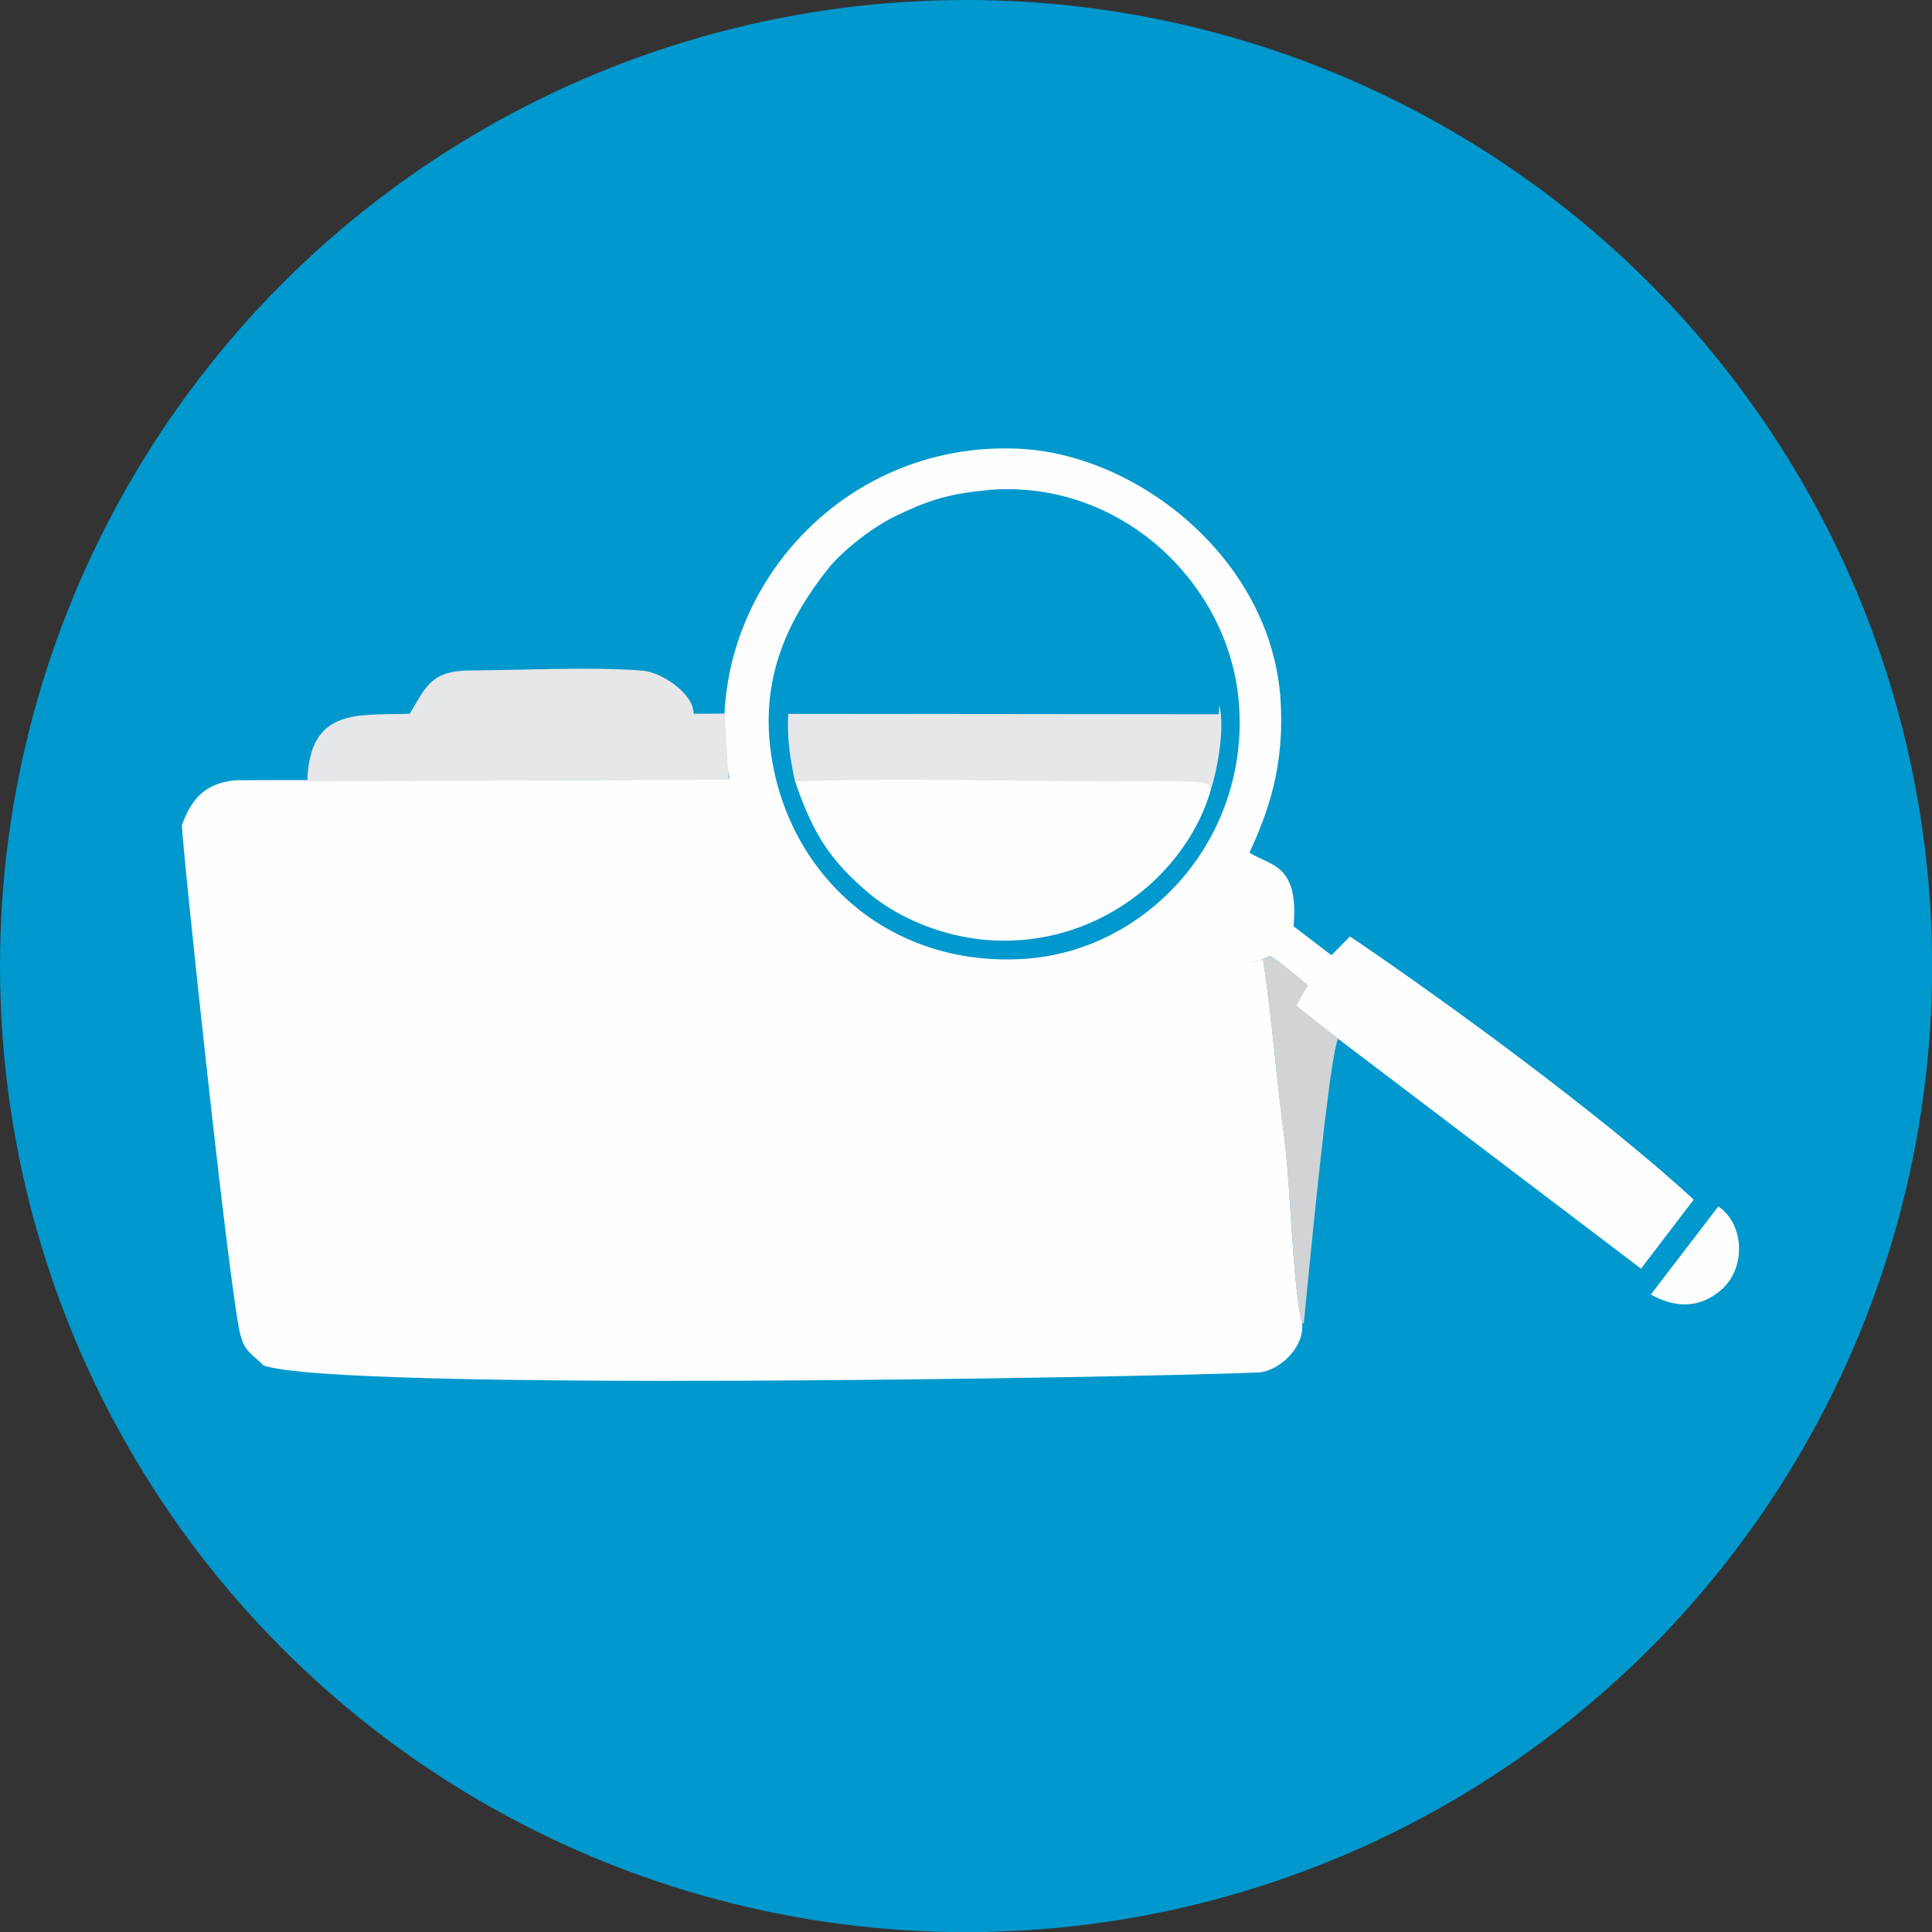 <?xml version="1.0" encoding="UTF-8"?>
<!DOCTYPE svg PUBLIC "-//W3C//DTD SVG 1.1//EN" "http://www.w3.org/Graphics/SVG/1.1/DTD/svg11.dtd">
<!-- Creator: CorelDRAW -->
<svg xmlns="http://www.w3.org/2000/svg" xml:space="preserve" width="2.348in" height="2.348in" version="1.1" style="shape-rendering:geometricPrecision; text-rendering:geometricPrecision; image-rendering:optimizeQuality; fill-rule:evenodd; clip-rule:evenodd"
viewBox="0 0 138.89 138.89"
 xmlns:xlink="http://www.w3.org/1999/xlink"
 xmlns:xodm="http://www.corel.com/coreldraw/odm/2003">
 <rect x="0" y="0" width="138.89" height="138.89" fill="#333333" stroke="none"/>
 <defs>
  <style type="text/css">
   <![CDATA[
    .fil3 {fill:none}
    .fil1 {fill:#FEFEFE}
    .fil2 {fill:#E6E7E8}
    .fil4 {fill:#D2D3D5}
    .fil0 {fill:#0198CD}
   ]]>
  </style>
 </defs>
 <g id="Layer_x0020_1">
  <circle class="fil0" cx="69.45" cy="69.45" r="69.45"/>
  <path class="fil1" d="M16.94 56.09c-2.27,0.22 -3.19,1.4 -3.86,3.23 -0.08,0.59 3.58,35.3 4.26,36.83 0.28,1.08 1.1,1.44 1.6,2.01 5.36,1.89 62.78,0.87 71.39,0.51 1.46,0.02 3.47,-1.72 3.28,-3.53 -0.69,-2.75 -0.81,-9.75 -1.27,-13.28 -0.57,-4.29 -0.89,-8.63 -1.54,-12.93 -1.12,0.48 -2.3,0.47 -3.41,-0.06 -1.45,-0.7 -1.42,-1.49 -1.98,-1.94 -4.5,4.1 -12.93,6.66 -20.49,3.59 -5.53,-2.24 -9.62,-6.54 -11.49,-12.01 -0.25,-0.74 -0.38,-1.92 -0.76,-2.57 -0.46,0.21 -32.18,0.12 -35.72,0.15z"/>
  <path class="fil1" d="M70.88 35.24c9.61,-0.9 17.49,6.67 18.18,15.27 0.79,9.81 -6.59,17.84 -15.4,18.42 -10.04,0.66 -17.4,-6.42 -18.32,-15.49 -0.51,-5.05 1.4,-9.04 4.21,-12.58 0.9,-1.14 3.02,-2.87 4.71,-3.7 2.26,-1.11 3.8,-1.65 6.62,-1.91zm-17.77 23.26c1.87,5.47 5.75,10.19 11.28,12.43 7.56,3.07 16.52,0.33 21.02,-3.77 1.06,1.6 2.52,3.16 5.87,1.56 0.72,0.39 2.04,1.54 2.68,2.12l-0.83 1.51 24.84 18.85 3.79 -4.96c-6.53,-6.03 -18.27,-14.58 -24.71,-18.92l-1.33 1.35 -2.73 -2.08c0.41,-4.46 -1.64,-4.34 -3.17,-5.29 1.31,-2.85 2.59,-6.21 2.22,-11.24 -0.79,-9.98 -10.38,-17.53 -19.02,-17.81 -14.14,-0.52 -24.35,13.25 -19.91,26.25z"/>
  <path class="fil1" d="M87.07 56.71c-0.2,-0.41 0.05,-0.3 -0.54,-0.5 -0.63,-0.21 -5.74,-0.12 -6.53,-0.12 -6.76,-0 -16.83,-0.27 -22.86,0.02 1.33,3.97 2.65,5.79 5.15,7.96 2.13,1.85 5.62,3.44 9.45,3.55 7.61,0.22 13.7,-5.08 15.33,-10.92z"/>
  <path class="fil2" d="M29.46 51.31c-3.75,0.14 -7.2,-0.49 -7.37,4.86l30.29 -0.12 -0.28 -4.75 -2.24 0.01c0.03,-1.42 -2.27,-2.99 -3.68,-3.1 -3.75,-0.29 -8.53,-0.03 -12.4,-0.01 -2.8,0.01 -3.19,1.22 -4.32,3.11z"/>
  <path class="fil2" d="M56.66 51.31c-0.08,1.92 0.13,3.12 0.49,4.88 6.03,-0.29 16.1,-0.02 22.86,-0.02 0.79,0 5.9,-0.1 6.53,0.12 0.58,0.2 0.29,0.09 0.49,0.5 0.51,-1.5 1.03,-4.47 0.63,-6.1l-0.05 0.66 -30.94 -0.03z"/>
  <path class="fil3" d="M86.98 56.71c-1.63,5.84 -7.62,11.14 -15.23,10.92 -3.83,-0.11 -7.32,-1.71 -9.45,-3.55 -2.5,-2.17 -3.82,-4 -5.15,-7.96 -0.36,-1.76 -0.57,-2.96 -0.49,-4.88 0.39,-8.07 7.02,-14.56 15.24,-14.74 10.46,-0.23 18.36,10.28 15.08,20.21zm-16.1 -21.48c-2.82,0.27 -4.35,0.8 -6.62,1.91 -1.69,0.83 -3.81,2.56 -4.71,3.7 -2.81,3.54 -4.77,7.53 -4.25,12.58 0.92,9.07 8.33,16.19 18.37,15.54 8.81,-0.58 16.24,-8.65 15.45,-18.46 -0.69,-8.6 -8.62,-16.17 -18.23,-15.27z"/>
  <path class="fil4" d="M90.79 68.93c0.65,4.31 0.97,8.67 1.54,12.97 0.47,3.53 0.58,10.49 1.27,13.23l0.13 0.01c0.37,-3.78 1.85,-19.37 2.47,-20.47l-2.99 -2.37c0.23,-0.55 0.6,-1.08 0.83,-1.46 -0.64,-0.58 -2.06,-1.73 -2.78,-2.12l-0.48 0.21z"/>
  <path class="fil1" d="M118.68 93.06c1.58,0.9 3.42,1.12 5.1,-0.37 1.72,-1.53 1.66,-4.65 -0.25,-5.96l-4.85 6.33z"/>
 </g>
</svg>
